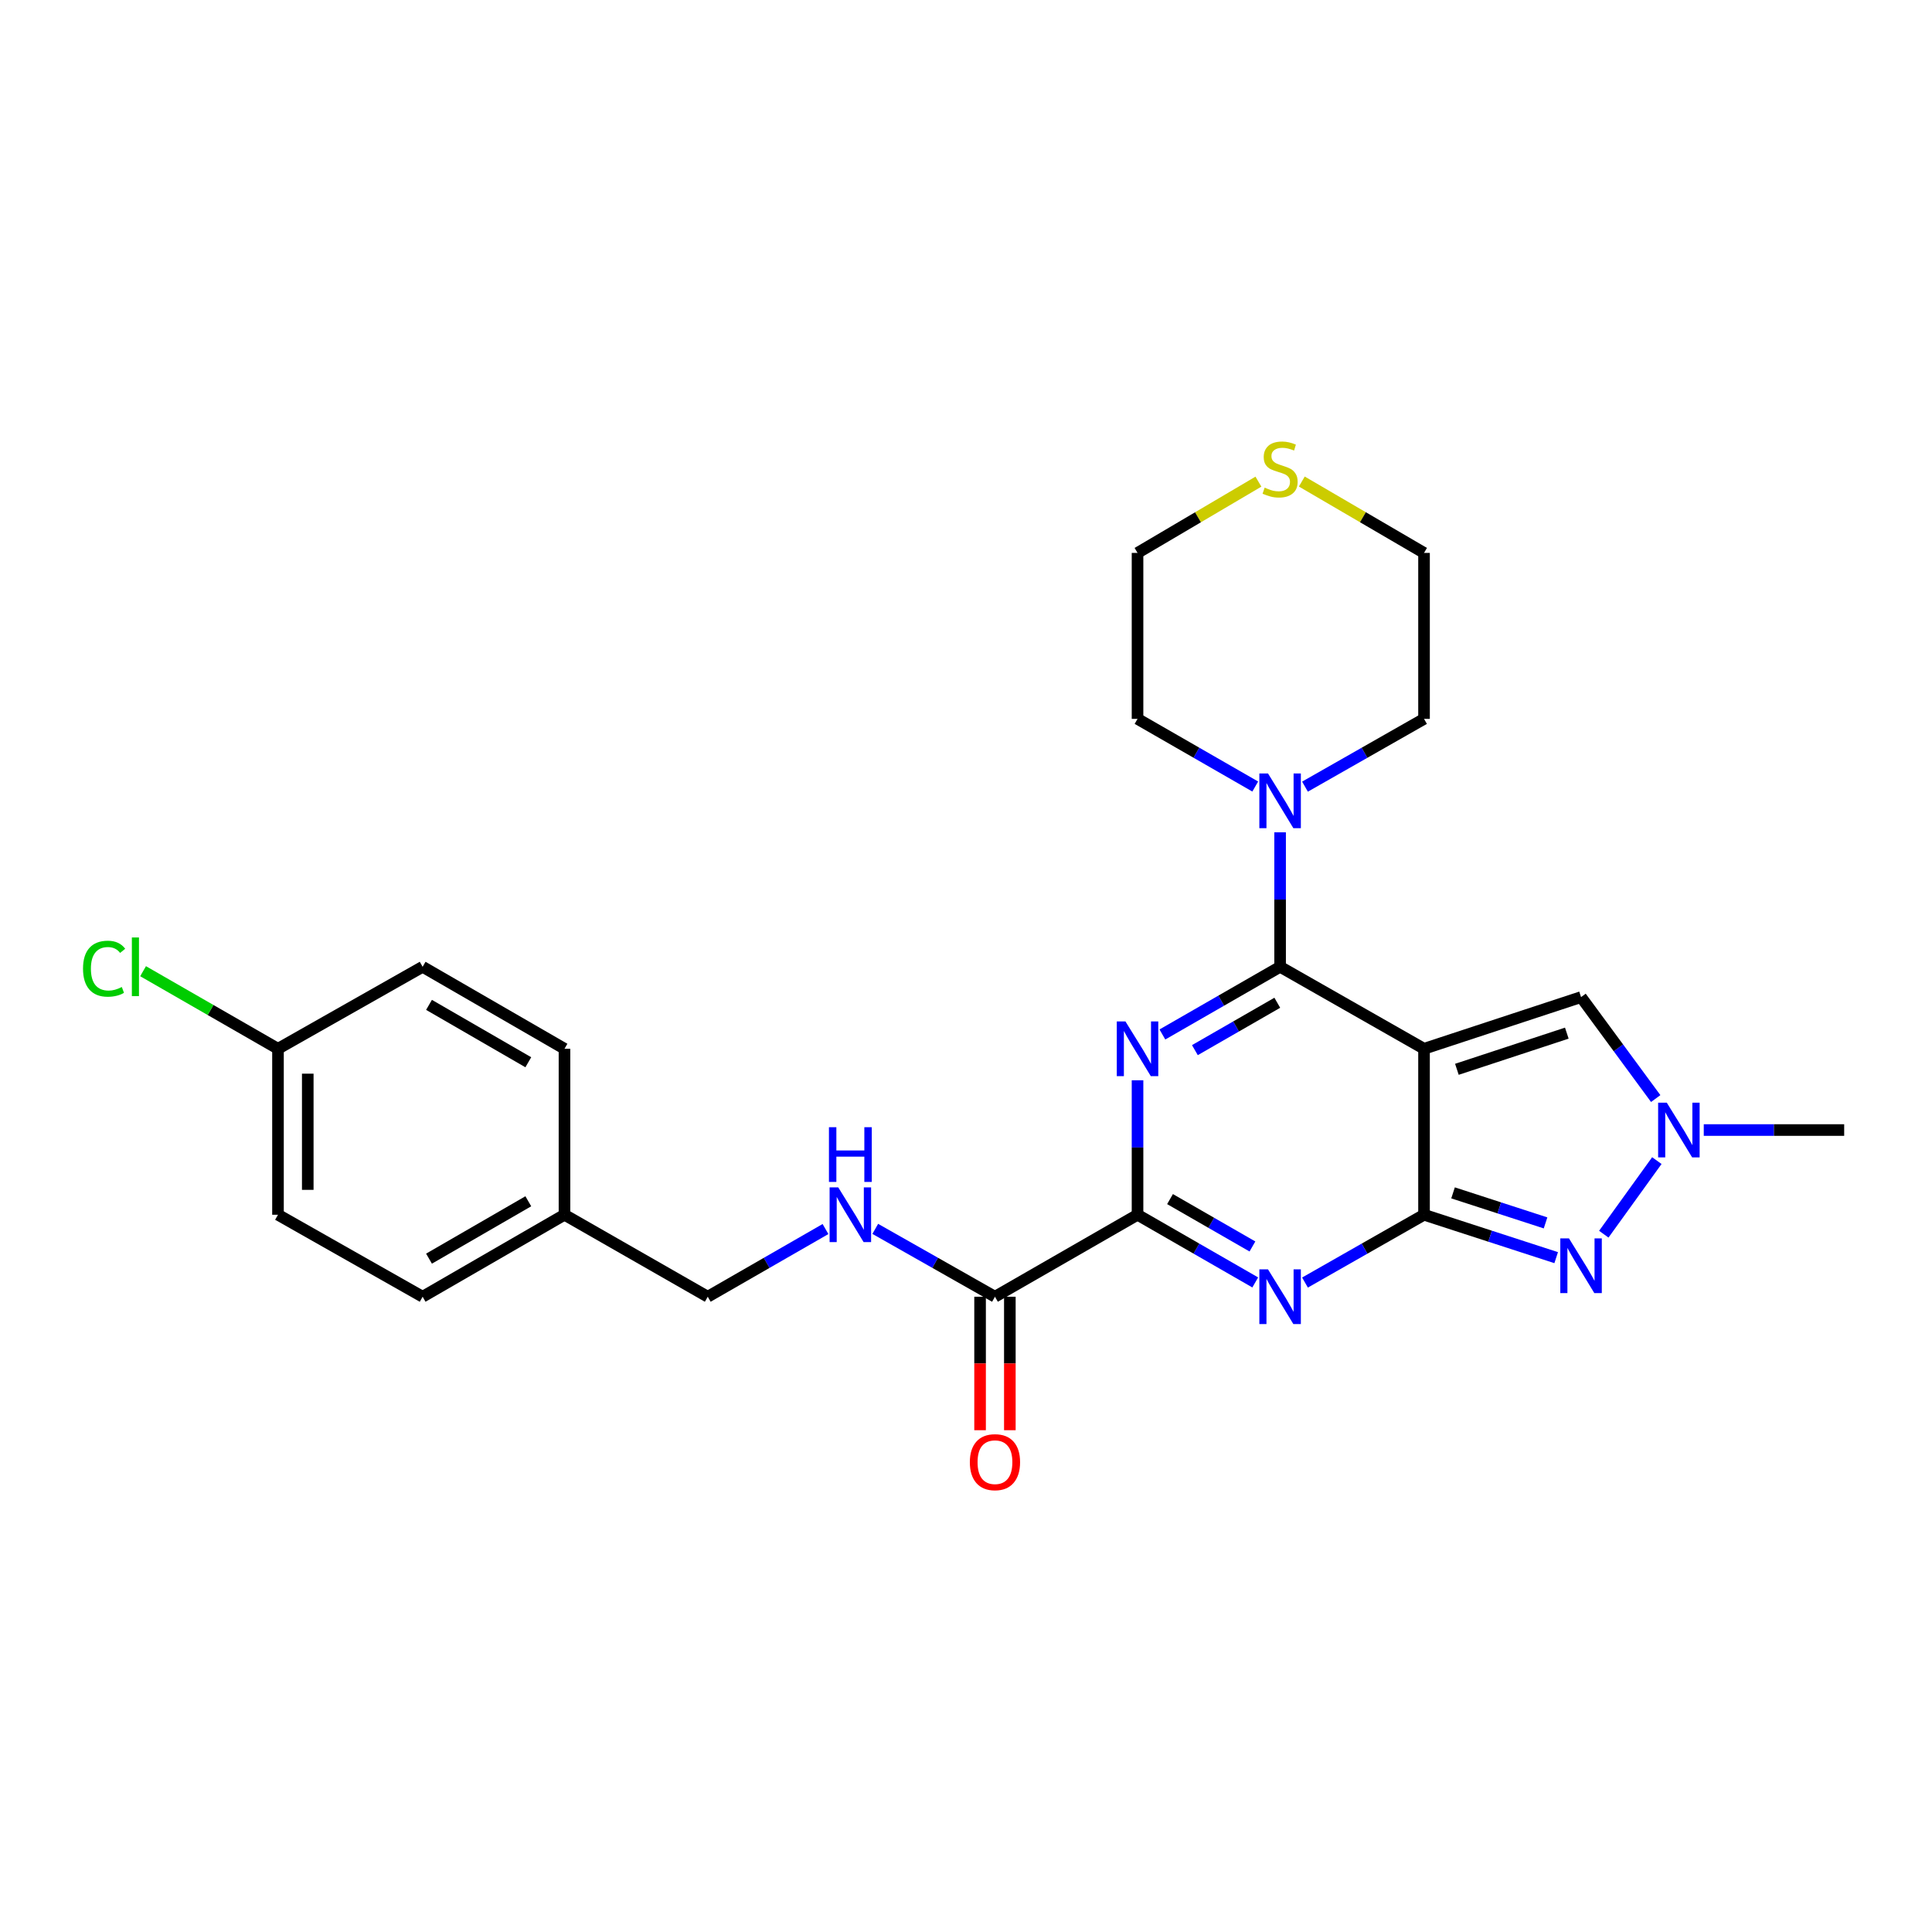 <?xml version='1.0' encoding='iso-8859-1'?>
<svg version='1.1' baseProfile='full'
              xmlns='http://www.w3.org/2000/svg'
                      xmlns:rdkit='http://www.rdkit.org/xml'
                      xmlns:xlink='http://www.w3.org/1999/xlink'
                  xml:space='preserve'
width='1000px' height='1000px' viewBox='0 0 1000 1000'>
<!-- END OF HEADER -->
<rect style='opacity:1.0;fill:#FFFFFF;stroke:none' width='1000' height='1000' x='0' y='0'> </rect>
<path class='bond-0' d='M 737.075,542.844 L 737.075,628.753' style='fill:none;fill-rule:evenodd;stroke:#000000;stroke-width:6px;stroke-linecap:butt;stroke-linejoin:miter;stroke-opacity:1' />
<path class='bond-2' d='M 737.075,542.844 L 662.579,500.411' style='fill:none;fill-rule:evenodd;stroke:#000000;stroke-width:6px;stroke-linecap:butt;stroke-linejoin:miter;stroke-opacity:1' />
<path class='bond-7' d='M 737.075,542.844 L 818.352,516.097' style='fill:none;fill-rule:evenodd;stroke:#000000;stroke-width:6px;stroke-linecap:butt;stroke-linejoin:miter;stroke-opacity:1' />
<path class='bond-7' d='M 754.084,553.471 L 810.978,534.748' style='fill:none;fill-rule:evenodd;stroke:#000000;stroke-width:6px;stroke-linecap:butt;stroke-linejoin:miter;stroke-opacity:1' />
<path class='bond-3' d='M 737.075,628.753 L 706.268,646.3' style='fill:none;fill-rule:evenodd;stroke:#000000;stroke-width:6px;stroke-linecap:butt;stroke-linejoin:miter;stroke-opacity:1' />
<path class='bond-3' d='M 706.268,646.3 L 675.462,663.847' style='fill:none;fill-rule:evenodd;stroke:#0000FF;stroke-width:6px;stroke-linecap:butt;stroke-linejoin:miter;stroke-opacity:1' />
<path class='bond-5' d='M 737.075,628.753 L 771.276,639.857' style='fill:none;fill-rule:evenodd;stroke:#000000;stroke-width:6px;stroke-linecap:butt;stroke-linejoin:miter;stroke-opacity:1' />
<path class='bond-5' d='M 771.276,639.857 L 805.476,650.96' style='fill:none;fill-rule:evenodd;stroke:#0000FF;stroke-width:6px;stroke-linecap:butt;stroke-linejoin:miter;stroke-opacity:1' />
<path class='bond-5' d='M 752.094,617.426 L 776.034,625.199' style='fill:none;fill-rule:evenodd;stroke:#000000;stroke-width:6px;stroke-linecap:butt;stroke-linejoin:miter;stroke-opacity:1' />
<path class='bond-5' d='M 776.034,625.199 L 799.975,632.971' style='fill:none;fill-rule:evenodd;stroke:#0000FF;stroke-width:6px;stroke-linecap:butt;stroke-linejoin:miter;stroke-opacity:1' />
<path class='bond-1' d='M 601.652,535.445 L 632.115,517.928' style='fill:none;fill-rule:evenodd;stroke:#0000FF;stroke-width:6px;stroke-linecap:butt;stroke-linejoin:miter;stroke-opacity:1' />
<path class='bond-1' d='M 632.115,517.928 L 662.579,500.411' style='fill:none;fill-rule:evenodd;stroke:#000000;stroke-width:6px;stroke-linecap:butt;stroke-linejoin:miter;stroke-opacity:1' />
<path class='bond-1' d='M 618.473,543.55 L 639.798,531.288' style='fill:none;fill-rule:evenodd;stroke:#0000FF;stroke-width:6px;stroke-linecap:butt;stroke-linejoin:miter;stroke-opacity:1' />
<path class='bond-1' d='M 639.798,531.288 L 661.122,519.026' style='fill:none;fill-rule:evenodd;stroke:#000000;stroke-width:6px;stroke-linecap:butt;stroke-linejoin:miter;stroke-opacity:1' />
<path class='bond-4' d='M 588.784,559.152 L 588.784,593.952' style='fill:none;fill-rule:evenodd;stroke:#0000FF;stroke-width:6px;stroke-linecap:butt;stroke-linejoin:miter;stroke-opacity:1' />
<path class='bond-4' d='M 588.784,593.952 L 588.784,628.753' style='fill:none;fill-rule:evenodd;stroke:#000000;stroke-width:6px;stroke-linecap:butt;stroke-linejoin:miter;stroke-opacity:1' />
<path class='bond-8' d='M 662.579,500.411 L 662.579,465.611' style='fill:none;fill-rule:evenodd;stroke:#000000;stroke-width:6px;stroke-linecap:butt;stroke-linejoin:miter;stroke-opacity:1' />
<path class='bond-8' d='M 662.579,465.611 L 662.579,430.81' style='fill:none;fill-rule:evenodd;stroke:#0000FF;stroke-width:6px;stroke-linecap:butt;stroke-linejoin:miter;stroke-opacity:1' />
<path class='bond-27' d='M 649.71,663.786 L 619.247,646.27' style='fill:none;fill-rule:evenodd;stroke:#0000FF;stroke-width:6px;stroke-linecap:butt;stroke-linejoin:miter;stroke-opacity:1' />
<path class='bond-27' d='M 619.247,646.27 L 588.784,628.753' style='fill:none;fill-rule:evenodd;stroke:#000000;stroke-width:6px;stroke-linecap:butt;stroke-linejoin:miter;stroke-opacity:1' />
<path class='bond-27' d='M 648.254,645.171 L 626.929,632.91' style='fill:none;fill-rule:evenodd;stroke:#0000FF;stroke-width:6px;stroke-linecap:butt;stroke-linejoin:miter;stroke-opacity:1' />
<path class='bond-27' d='M 626.929,632.91 L 605.605,620.648' style='fill:none;fill-rule:evenodd;stroke:#000000;stroke-width:6px;stroke-linecap:butt;stroke-linejoin:miter;stroke-opacity:1' />
<path class='bond-9' d='M 588.784,628.753 L 514.99,671.186' style='fill:none;fill-rule:evenodd;stroke:#000000;stroke-width:6px;stroke-linecap:butt;stroke-linejoin:miter;stroke-opacity:1' />
<path class='bond-26' d='M 830.122,638.816 L 857.581,600.729' style='fill:none;fill-rule:evenodd;stroke:#0000FF;stroke-width:6px;stroke-linecap:butt;stroke-linejoin:miter;stroke-opacity:1' />
<path class='bond-6' d='M 856.996,568.612 L 837.674,542.354' style='fill:none;fill-rule:evenodd;stroke:#0000FF;stroke-width:6px;stroke-linecap:butt;stroke-linejoin:miter;stroke-opacity:1' />
<path class='bond-6' d='M 837.674,542.354 L 818.352,516.097' style='fill:none;fill-rule:evenodd;stroke:#000000;stroke-width:6px;stroke-linecap:butt;stroke-linejoin:miter;stroke-opacity:1' />
<path class='bond-21' d='M 881.866,584.908 L 918.206,584.908' style='fill:none;fill-rule:evenodd;stroke:#0000FF;stroke-width:6px;stroke-linecap:butt;stroke-linejoin:miter;stroke-opacity:1' />
<path class='bond-21' d='M 918.206,584.908 L 954.545,584.908' style='fill:none;fill-rule:evenodd;stroke:#000000;stroke-width:6px;stroke-linecap:butt;stroke-linejoin:miter;stroke-opacity:1' />
<path class='bond-22' d='M 675.462,407.167 L 706.268,389.627' style='fill:none;fill-rule:evenodd;stroke:#0000FF;stroke-width:6px;stroke-linecap:butt;stroke-linejoin:miter;stroke-opacity:1' />
<path class='bond-22' d='M 706.268,389.627 L 737.075,372.087' style='fill:none;fill-rule:evenodd;stroke:#000000;stroke-width:6px;stroke-linecap:butt;stroke-linejoin:miter;stroke-opacity:1' />
<path class='bond-23' d='M 649.711,407.106 L 619.247,389.596' style='fill:none;fill-rule:evenodd;stroke:#0000FF;stroke-width:6px;stroke-linecap:butt;stroke-linejoin:miter;stroke-opacity:1' />
<path class='bond-23' d='M 619.247,389.596 L 588.784,372.087' style='fill:none;fill-rule:evenodd;stroke:#000000;stroke-width:6px;stroke-linecap:butt;stroke-linejoin:miter;stroke-opacity:1' />
<path class='bond-10' d='M 514.99,671.186 L 484.011,653.623' style='fill:none;fill-rule:evenodd;stroke:#000000;stroke-width:6px;stroke-linecap:butt;stroke-linejoin:miter;stroke-opacity:1' />
<path class='bond-10' d='M 484.011,653.623 L 453.033,636.061' style='fill:none;fill-rule:evenodd;stroke:#0000FF;stroke-width:6px;stroke-linecap:butt;stroke-linejoin:miter;stroke-opacity:1' />
<path class='bond-12' d='M 507.284,671.186 L 507.284,705.731' style='fill:none;fill-rule:evenodd;stroke:#000000;stroke-width:6px;stroke-linecap:butt;stroke-linejoin:miter;stroke-opacity:1' />
<path class='bond-12' d='M 507.284,705.731 L 507.284,740.277' style='fill:none;fill-rule:evenodd;stroke:#FF0000;stroke-width:6px;stroke-linecap:butt;stroke-linejoin:miter;stroke-opacity:1' />
<path class='bond-12' d='M 522.695,671.186 L 522.695,705.731' style='fill:none;fill-rule:evenodd;stroke:#000000;stroke-width:6px;stroke-linecap:butt;stroke-linejoin:miter;stroke-opacity:1' />
<path class='bond-12' d='M 522.695,705.731 L 522.695,740.277' style='fill:none;fill-rule:evenodd;stroke:#FF0000;stroke-width:6px;stroke-linecap:butt;stroke-linejoin:miter;stroke-opacity:1' />
<path class='bond-13' d='M 427.274,636.151 L 396.802,653.668' style='fill:none;fill-rule:evenodd;stroke:#0000FF;stroke-width:6px;stroke-linecap:butt;stroke-linejoin:miter;stroke-opacity:1' />
<path class='bond-13' d='M 396.802,653.668 L 366.331,671.186' style='fill:none;fill-rule:evenodd;stroke:#000000;stroke-width:6px;stroke-linecap:butt;stroke-linejoin:miter;stroke-opacity:1' />
<path class='bond-11' d='M 651.357,249.298 L 620.071,267.742' style='fill:none;fill-rule:evenodd;stroke:#CCCC00;stroke-width:6px;stroke-linecap:butt;stroke-linejoin:miter;stroke-opacity:1' />
<path class='bond-11' d='M 620.071,267.742 L 588.784,286.186' style='fill:none;fill-rule:evenodd;stroke:#000000;stroke-width:6px;stroke-linecap:butt;stroke-linejoin:miter;stroke-opacity:1' />
<path class='bond-28' d='M 673.815,249.245 L 705.445,267.715' style='fill:none;fill-rule:evenodd;stroke:#CCCC00;stroke-width:6px;stroke-linecap:butt;stroke-linejoin:miter;stroke-opacity:1' />
<path class='bond-28' d='M 705.445,267.715 L 737.075,286.186' style='fill:none;fill-rule:evenodd;stroke:#000000;stroke-width:6px;stroke-linecap:butt;stroke-linejoin:miter;stroke-opacity:1' />
<path class='bond-15' d='M 366.331,671.186 L 292.177,628.753' style='fill:none;fill-rule:evenodd;stroke:#000000;stroke-width:6px;stroke-linecap:butt;stroke-linejoin:miter;stroke-opacity:1' />
<path class='bond-14' d='M 143.886,542.844 L 143.886,628.753' style='fill:none;fill-rule:evenodd;stroke:#000000;stroke-width:6px;stroke-linecap:butt;stroke-linejoin:miter;stroke-opacity:1' />
<path class='bond-14' d='M 159.297,555.73 L 159.297,615.867' style='fill:none;fill-rule:evenodd;stroke:#000000;stroke-width:6px;stroke-linecap:butt;stroke-linejoin:miter;stroke-opacity:1' />
<path class='bond-16' d='M 143.886,542.844 L 108.973,522.768' style='fill:none;fill-rule:evenodd;stroke:#000000;stroke-width:6px;stroke-linecap:butt;stroke-linejoin:miter;stroke-opacity:1' />
<path class='bond-16' d='M 108.973,522.768 L 74.06,502.693' style='fill:none;fill-rule:evenodd;stroke:#00CC00;stroke-width:6px;stroke-linecap:butt;stroke-linejoin:miter;stroke-opacity:1' />
<path class='bond-29' d='M 143.886,542.844 L 218.75,500.411' style='fill:none;fill-rule:evenodd;stroke:#000000;stroke-width:6px;stroke-linecap:butt;stroke-linejoin:miter;stroke-opacity:1' />
<path class='bond-19' d='M 292.177,628.753 L 292.177,542.844' style='fill:none;fill-rule:evenodd;stroke:#000000;stroke-width:6px;stroke-linecap:butt;stroke-linejoin:miter;stroke-opacity:1' />
<path class='bond-20' d='M 292.177,628.753 L 218.75,671.186' style='fill:none;fill-rule:evenodd;stroke:#000000;stroke-width:6px;stroke-linecap:butt;stroke-linejoin:miter;stroke-opacity:1' />
<path class='bond-20' d='M 273.452,621.775 L 222.053,651.477' style='fill:none;fill-rule:evenodd;stroke:#000000;stroke-width:6px;stroke-linecap:butt;stroke-linejoin:miter;stroke-opacity:1' />
<path class='bond-17' d='M 218.75,500.411 L 292.177,542.844' style='fill:none;fill-rule:evenodd;stroke:#000000;stroke-width:6px;stroke-linecap:butt;stroke-linejoin:miter;stroke-opacity:1' />
<path class='bond-17' d='M 222.053,520.12 L 273.452,549.822' style='fill:none;fill-rule:evenodd;stroke:#000000;stroke-width:6px;stroke-linecap:butt;stroke-linejoin:miter;stroke-opacity:1' />
<path class='bond-18' d='M 143.886,628.753 L 218.75,671.186' style='fill:none;fill-rule:evenodd;stroke:#000000;stroke-width:6px;stroke-linecap:butt;stroke-linejoin:miter;stroke-opacity:1' />
<path class='bond-25' d='M 737.075,372.087 L 737.075,286.186' style='fill:none;fill-rule:evenodd;stroke:#000000;stroke-width:6px;stroke-linecap:butt;stroke-linejoin:miter;stroke-opacity:1' />
<path class='bond-24' d='M 588.784,372.087 L 588.784,286.186' style='fill:none;fill-rule:evenodd;stroke:#000000;stroke-width:6px;stroke-linecap:butt;stroke-linejoin:miter;stroke-opacity:1' />
<path  class='atom-2' d='M 582.524 528.684
L 591.804 543.684
Q 592.724 545.164, 594.204 547.844
Q 595.684 550.524, 595.764 550.684
L 595.764 528.684
L 599.524 528.684
L 599.524 557.004
L 595.644 557.004
L 585.684 540.604
Q 584.524 538.684, 583.284 536.484
Q 582.084 534.284, 581.724 533.604
L 581.724 557.004
L 578.044 557.004
L 578.044 528.684
L 582.524 528.684
' fill='#0000FF'/>
<path  class='atom-4' d='M 656.319 657.026
L 665.599 672.026
Q 666.519 673.506, 667.999 676.186
Q 669.479 678.866, 669.559 679.026
L 669.559 657.026
L 673.319 657.026
L 673.319 685.346
L 669.439 685.346
L 659.479 668.946
Q 658.319 667.026, 657.079 664.826
Q 655.879 662.626, 655.519 661.946
L 655.519 685.346
L 651.839 685.346
L 651.839 657.026
L 656.319 657.026
' fill='#0000FF'/>
<path  class='atom-6' d='M 812.092 640.981
L 821.372 655.981
Q 822.292 657.461, 823.772 660.141
Q 825.252 662.821, 825.332 662.981
L 825.332 640.981
L 829.092 640.981
L 829.092 669.301
L 825.212 669.301
L 815.252 652.901
Q 814.092 650.981, 812.852 648.781
Q 811.652 646.581, 811.292 645.901
L 811.292 669.301
L 807.612 669.301
L 807.612 640.981
L 812.092 640.981
' fill='#0000FF'/>
<path  class='atom-7' d='M 862.727 570.748
L 872.007 585.748
Q 872.927 587.228, 874.407 589.908
Q 875.887 592.588, 875.967 592.748
L 875.967 570.748
L 879.727 570.748
L 879.727 599.068
L 875.847 599.068
L 865.887 582.668
Q 864.727 580.748, 863.487 578.548
Q 862.287 576.348, 861.927 575.668
L 861.927 599.068
L 858.247 599.068
L 858.247 570.748
L 862.727 570.748
' fill='#0000FF'/>
<path  class='atom-9' d='M 656.319 400.342
L 665.599 415.342
Q 666.519 416.822, 667.999 419.502
Q 669.479 422.182, 669.559 422.342
L 669.559 400.342
L 673.319 400.342
L 673.319 428.662
L 669.439 428.662
L 659.479 412.262
Q 658.319 410.342, 657.079 408.142
Q 655.879 405.942, 655.519 405.262
L 655.519 428.662
L 651.839 428.662
L 651.839 400.342
L 656.319 400.342
' fill='#0000FF'/>
<path  class='atom-11' d='M 433.882 614.593
L 443.162 629.593
Q 444.082 631.073, 445.562 633.753
Q 447.042 636.433, 447.122 636.593
L 447.122 614.593
L 450.882 614.593
L 450.882 642.913
L 447.002 642.913
L 437.042 626.513
Q 435.882 624.593, 434.642 622.393
Q 433.442 620.193, 433.082 619.513
L 433.082 642.913
L 429.402 642.913
L 429.402 614.593
L 433.882 614.593
' fill='#0000FF'/>
<path  class='atom-11' d='M 429.062 583.441
L 432.902 583.441
L 432.902 595.481
L 447.382 595.481
L 447.382 583.441
L 451.222 583.441
L 451.222 611.761
L 447.382 611.761
L 447.382 598.681
L 432.902 598.681
L 432.902 611.761
L 429.062 611.761
L 429.062 583.441
' fill='#0000FF'/>
<path  class='atom-12' d='M 654.579 252.403
Q 654.899 252.523, 656.219 253.083
Q 657.539 253.643, 658.979 254.003
Q 660.459 254.323, 661.899 254.323
Q 664.579 254.323, 666.139 253.043
Q 667.699 251.723, 667.699 249.443
Q 667.699 247.883, 666.899 246.923
Q 666.139 245.963, 664.939 245.443
Q 663.739 244.923, 661.739 244.323
Q 659.219 243.563, 657.699 242.843
Q 656.219 242.123, 655.139 240.603
Q 654.099 239.083, 654.099 236.523
Q 654.099 232.963, 656.499 230.763
Q 658.939 228.563, 663.739 228.563
Q 667.019 228.563, 670.739 230.123
L 669.819 233.203
Q 666.419 231.803, 663.859 231.803
Q 661.099 231.803, 659.579 232.963
Q 658.059 234.083, 658.099 236.043
Q 658.099 237.563, 658.859 238.483
Q 659.659 239.403, 660.779 239.923
Q 661.939 240.443, 663.859 241.043
Q 666.419 241.843, 667.939 242.643
Q 669.459 243.443, 670.539 245.083
Q 671.659 246.683, 671.659 249.443
Q 671.659 253.363, 669.019 255.483
Q 666.419 257.563, 662.059 257.563
Q 659.539 257.563, 657.619 257.003
Q 655.739 256.483, 653.499 255.563
L 654.579 252.403
' fill='#CCCC00'/>
<path  class='atom-13' d='M 501.99 756.815
Q 501.99 750.015, 505.35 746.215
Q 508.71 742.415, 514.99 742.415
Q 521.27 742.415, 524.63 746.215
Q 527.99 750.015, 527.99 756.815
Q 527.99 763.695, 524.59 767.615
Q 521.19 771.495, 514.99 771.495
Q 508.75 771.495, 505.35 767.615
Q 501.99 763.735, 501.99 756.815
M 514.99 768.295
Q 519.31 768.295, 521.63 765.415
Q 523.99 762.495, 523.99 756.815
Q 523.99 751.255, 521.63 748.455
Q 519.31 745.615, 514.99 745.615
Q 510.67 745.615, 508.31 748.415
Q 505.99 751.215, 505.99 756.815
Q 505.99 762.535, 508.31 765.415
Q 510.67 768.295, 514.99 768.295
' fill='#FF0000'/>
<path  class='atom-17' d='M 42.971 501.391
Q 42.971 494.351, 46.251 490.671
Q 49.571 486.951, 55.851 486.951
Q 61.691 486.951, 64.811 491.071
L 62.171 493.231
Q 59.891 490.231, 55.851 490.231
Q 51.571 490.231, 49.291 493.111
Q 47.051 495.951, 47.051 501.391
Q 47.051 506.991, 49.371 509.871
Q 51.731 512.751, 56.291 512.751
Q 59.411 512.751, 63.051 510.871
L 64.171 513.871
Q 62.691 514.831, 60.451 515.391
Q 58.211 515.951, 55.731 515.951
Q 49.571 515.951, 46.251 512.191
Q 42.971 508.431, 42.971 501.391
' fill='#00CC00'/>
<path  class='atom-17' d='M 68.251 485.231
L 71.931 485.231
L 71.931 515.591
L 68.251 515.591
L 68.251 485.231
' fill='#00CC00'/>
</svg>
